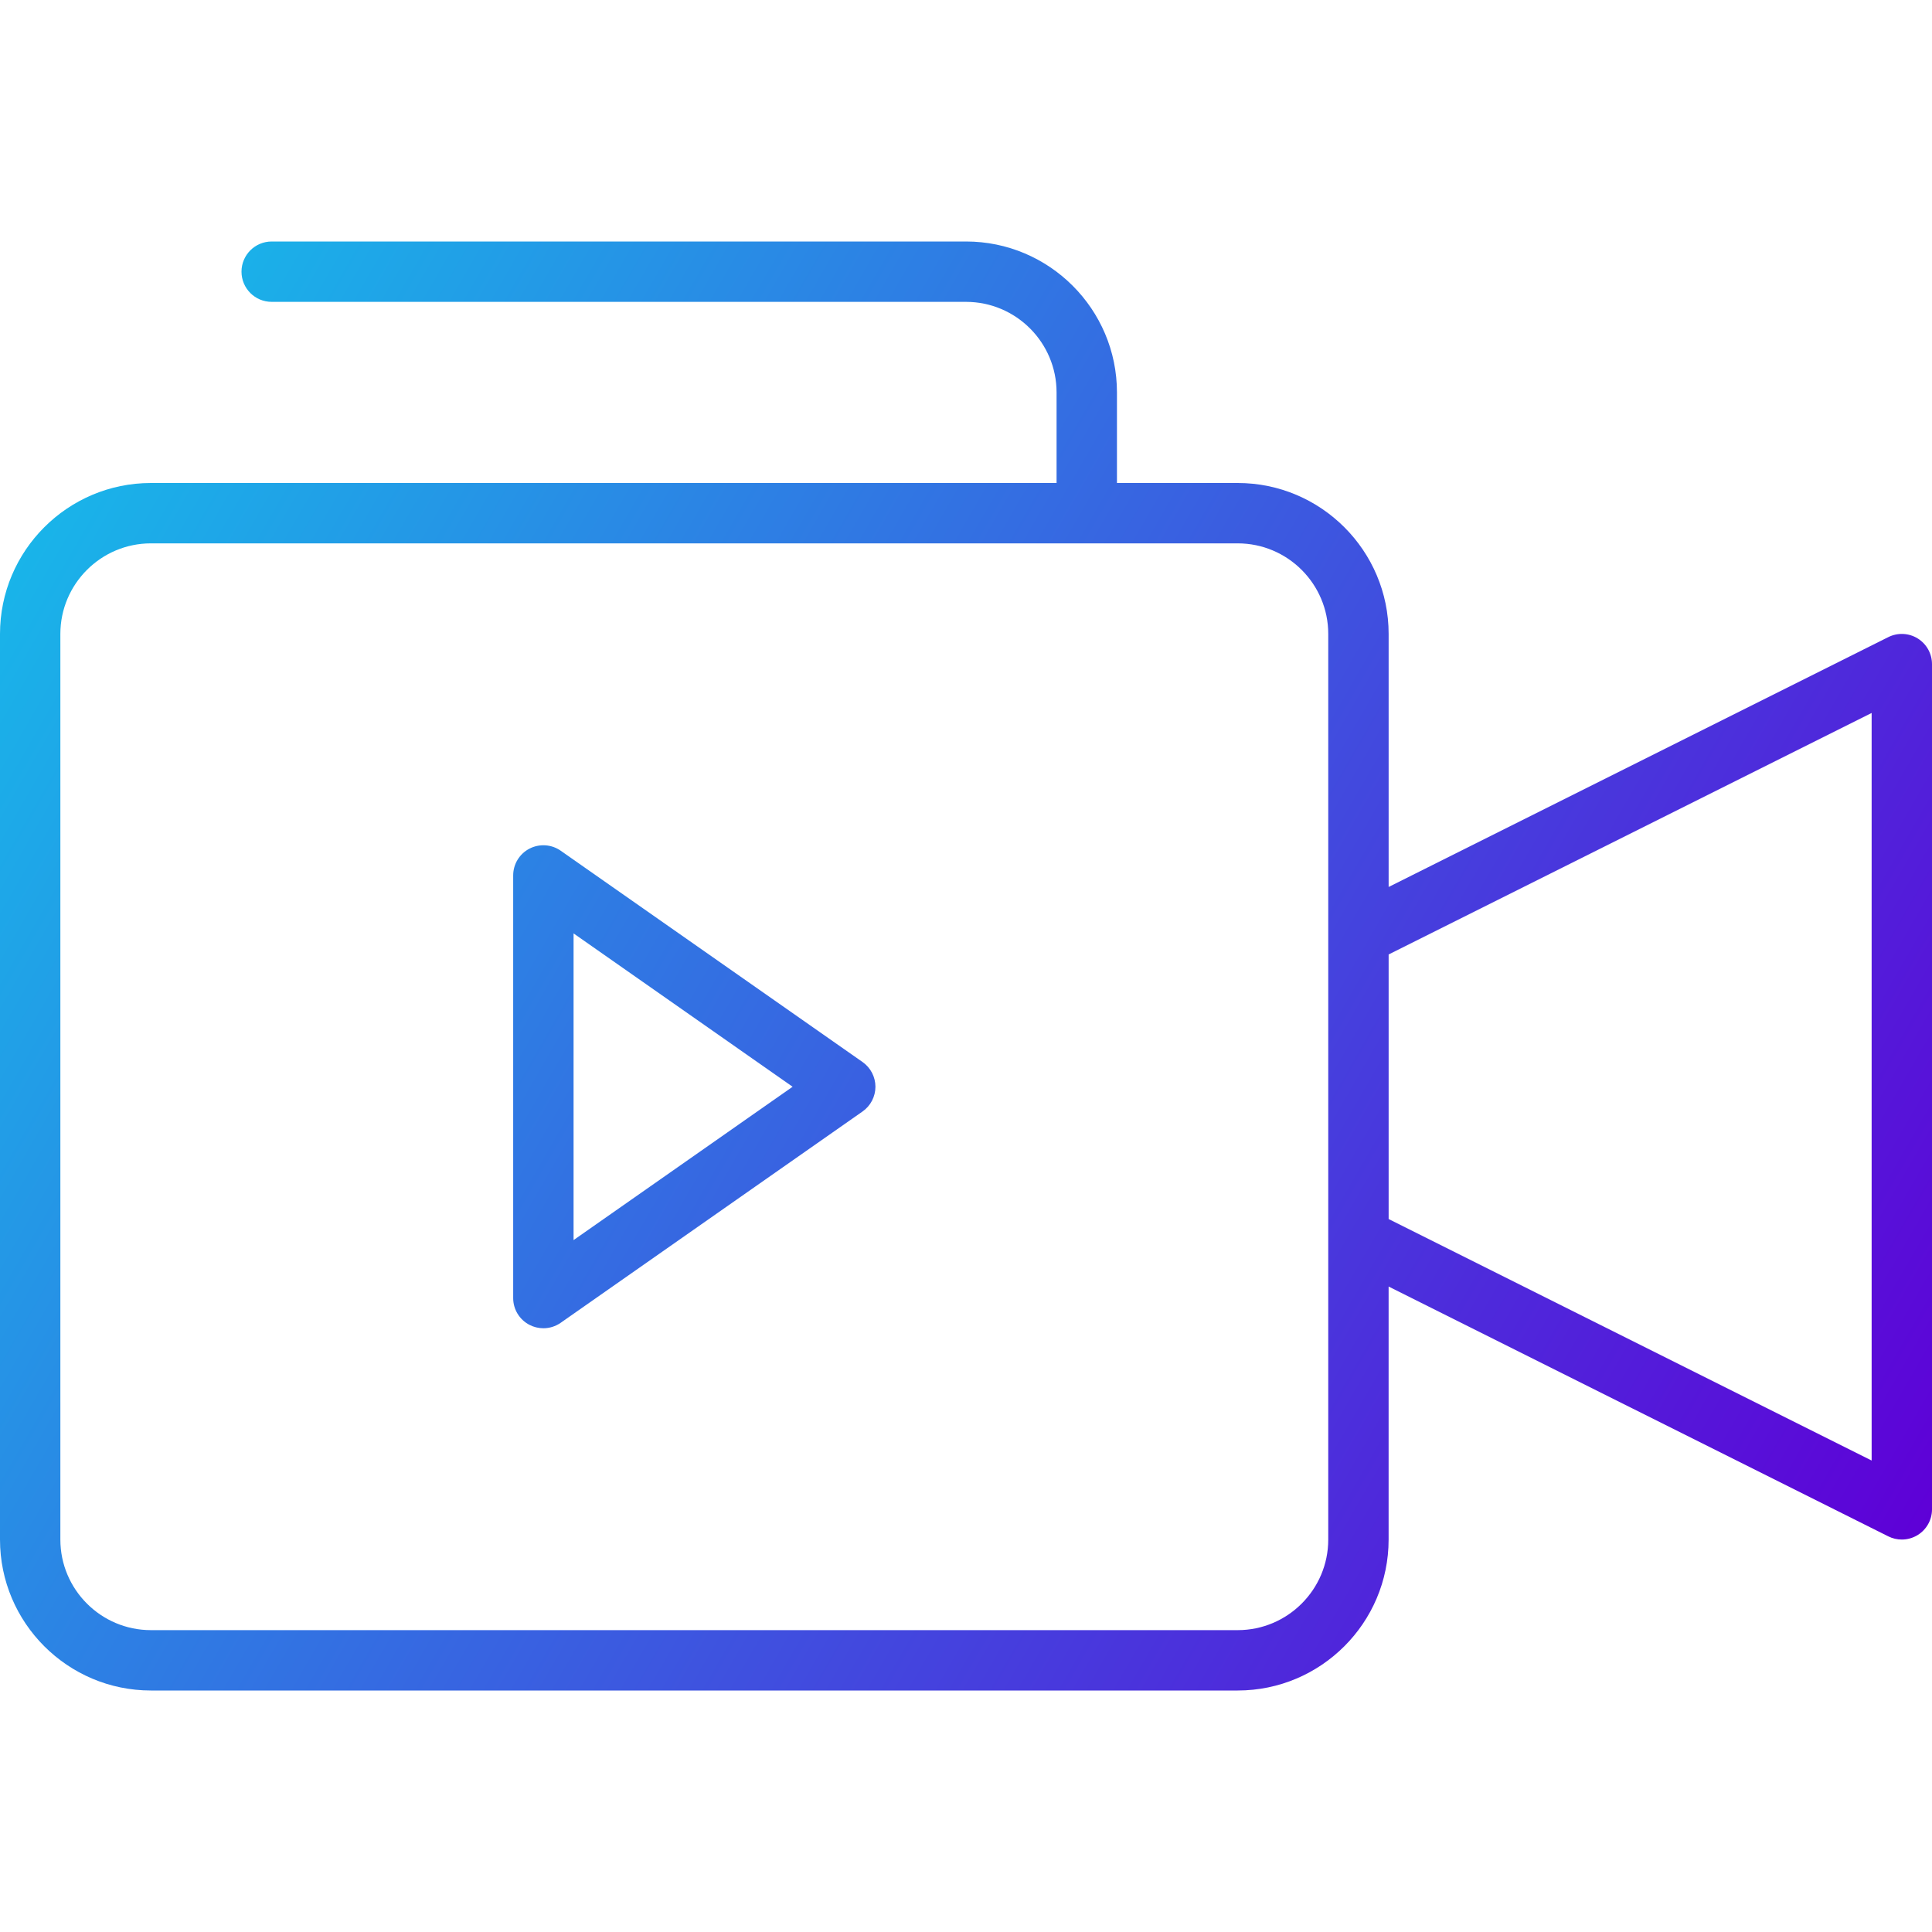 <?xml version="1.0" encoding="utf-8"?>
<!-- Generator: Adobe Illustrator 28.0.0, SVG Export Plug-In . SVG Version: 6.00 Build 0)  -->
<svg version="1.1" id="Layer_1" xmlns="http://www.w3.org/2000/svg" xmlns:xlink="http://www.w3.org/1999/xlink" x="0px" y="0px"
	 viewBox="0 0 90 90" style="enable-background:new 0 0 90 90;" xml:space="preserve">
<style type="text/css">
	.st0{fill:none;}
	.st1{fill:url(#SVGID_1_);}
</style>
<g>
	<rect class="st0" width="90" height="90"/>
	<linearGradient id="SVGID_1_" gradientUnits="userSpaceOnUse" x1="0.294" y1="27.14" x2="86.431" y2="76.871">
		<stop  offset="0" style="stop-color:#19B4E9"/>
		<stop  offset="1" style="stop-color:#5E00D7"/>
	</linearGradient>
	<path class="st1" d="M24.663,61.716c0.205,0.106,0.427,0.159,0.65,0.159c0.283,0,0.566-0.086,0.806-0.254l14.062-9.844
		c0.376-0.263,0.6-0.694,0.6-1.152s-0.224-0.889-0.6-1.152l-14.062-9.844c-0.43-0.3-0.99-0.336-1.456-0.095
		c-0.466,0.242-0.757,0.723-0.757,1.248v19.688C23.906,60.993,24.197,61.474,24.663,61.716z M26.719,43.482l10.204,7.143
		l-10.204,7.143V43.482z M89.333,29.741c-0.415-0.257-0.932-0.279-1.368-0.062L64.688,41.318V29.531
		c0-3.877-3.154-7.031-7.031-7.031h-5.625v-4.219c0-3.877-3.154-7.031-7.031-7.031H12.656c-0.777,0-1.406,0.63-1.406,1.406
		s0.629,1.406,1.406,1.406H45c2.326,0,4.219,1.892,4.219,4.219V22.5H7.031C3.154,22.5,0,25.654,0,29.531v42.188
		c0,3.877,3.154,7.031,7.031,7.031h50.625c3.877,0,7.031-3.154,7.031-7.031V59.932L87.965,71.57
		c0.199,0.099,0.413,0.148,0.629,0.148c0.257,0,0.514-0.071,0.739-0.21C89.747,71.253,90,70.8,90,70.312V30.938
		C90,30.45,89.747,29.997,89.333,29.741z M61.875,71.719c0,2.326-1.892,4.219-4.219,4.219H7.031c-2.326,0-4.219-1.892-4.219-4.219
		V29.531c0-2.326,1.892-4.219,4.219-4.219h50.625c2.326,0,4.219,1.892,4.219,4.219v14.062v14.062V71.719z M87.188,68.037
		l-22.5-11.25V44.463l22.5-11.25V68.037z"/>
</g>
</svg>
